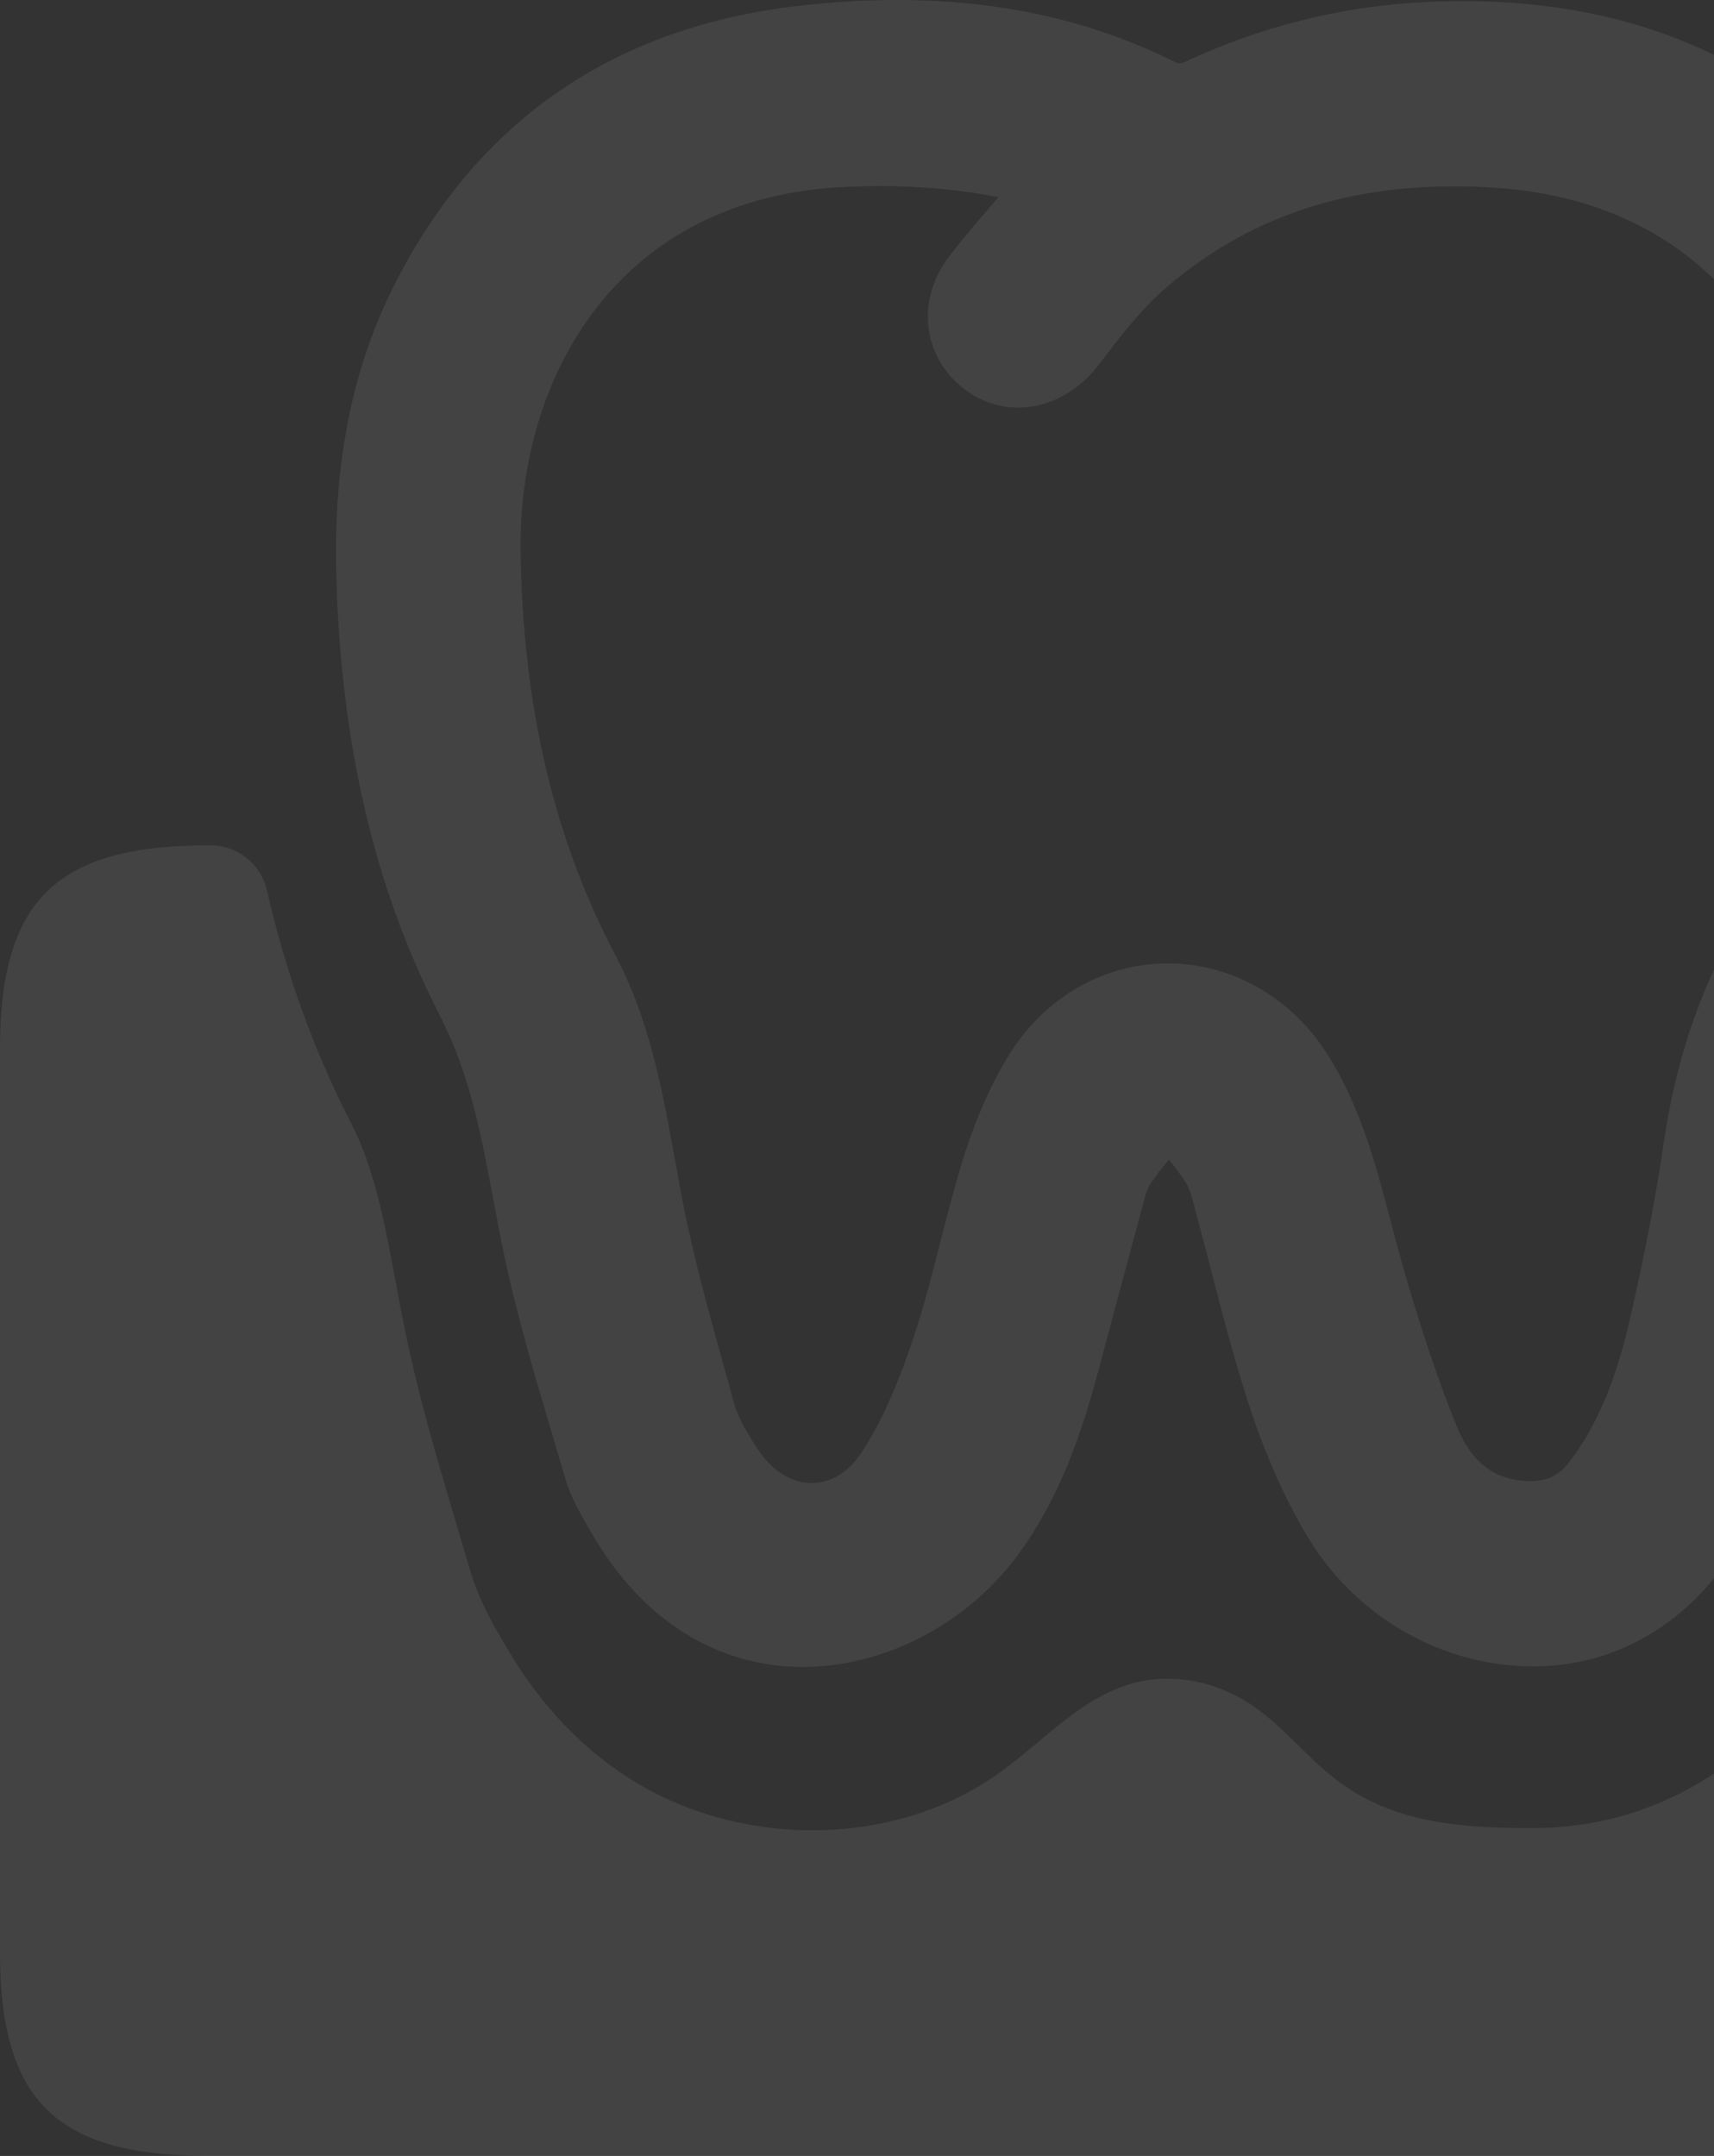 <?xml version="1.0" encoding="UTF-8"?> <svg xmlns="http://www.w3.org/2000/svg" width="66" height="83" viewBox="0 0 66 83" fill="none"><rect x="0" y="0" width="66" height="83" fill="#333333" stroke="none"/> <path opacity="0.08" d="M90 40.374V75.167C90 81.002 87.731 83 81.902 83H8.098C2.269 83 0 81.002 0 75.167V40.374C0 34.539 2.269 32.541 8.098 32.541C9.141 32.541 10.045 33.261 10.28 34.279C11.014 37.485 12.09 40.459 13.523 43.248C14.418 44.986 14.796 47 15.231 49.329C15.353 49.98 15.48 50.653 15.621 51.336C16.154 53.905 16.891 56.376 17.601 58.765C17.764 59.313 17.929 59.862 18.089 60.412C18.441 61.614 19 62.562 19.448 63.324L19.532 63.465C20.861 65.73 22.562 67.483 24.583 68.677C28.786 71.16 34.572 71.1 38.549 68.203C40.231 66.978 41.694 65.294 43.711 64.78C45.187 64.404 46.799 64.739 48.081 65.562C49.322 66.362 50.243 67.571 51.408 68.481C53.625 70.215 56.316 70.377 59.023 70.377C60.825 70.377 62.549 70.013 64.149 69.298C66.749 68.132 68.876 66.147 70.466 63.398C72.561 59.778 73.494 55.95 74.19 52.349C74.341 51.566 74.451 50.816 74.556 50.088C74.681 49.226 74.798 48.412 74.97 47.689C75.334 46.152 75.68 45.063 76.094 44.162C77.419 41.275 78.811 37.944 79.687 34.267C79.928 33.257 80.825 32.538 81.866 32.538H81.904C87.731 32.541 90 34.539 90 40.374ZM77.061 22.346V22.367L77.058 22.389C77.01 22.918 76.967 23.447 76.922 23.976C76.826 25.128 76.726 26.318 76.592 27.489C76.044 32.222 74.274 36.556 72.616 40.171C72.093 41.313 71.669 42.623 71.246 44.416C71.035 45.304 70.901 46.241 70.77 47.146C70.672 47.828 70.569 48.532 70.435 49.226C69.804 52.497 68.969 55.954 67.158 59.081C65.96 61.15 64.465 62.565 62.587 63.408C61.485 63.903 60.286 64.152 59.028 64.152C55.574 64.152 52.278 62.289 50.432 59.292C49.549 57.86 48.772 56.139 48.124 54.173C47.559 52.463 47.1 50.699 46.66 48.992C46.454 48.202 46.244 47.385 46.026 46.59C46.007 46.523 45.99 46.456 45.974 46.389C45.887 46.063 45.806 45.757 45.67 45.541C45.476 45.235 45.251 44.941 45.01 44.639C44.746 44.96 44.5 45.271 44.285 45.597C44.165 45.779 44.093 46.056 44.017 46.348C44 46.413 43.983 46.475 43.967 46.54C43.603 47.876 43.24 49.233 42.888 50.55C42.685 51.309 42.481 52.071 42.278 52.83C41.67 55.085 40.824 57.693 39.133 59.943C37.171 62.553 34.024 64.174 30.917 64.174C27.623 64.174 24.755 62.383 22.844 59.129L22.758 58.981C22.383 58.344 21.993 57.683 21.775 56.941C21.612 56.385 21.447 55.832 21.282 55.277C20.593 52.964 19.881 50.572 19.381 48.163C19.247 47.517 19.125 46.863 19.005 46.229C18.534 43.712 18.089 41.337 16.939 39.101C14.427 34.214 13.121 28.655 12.949 22.104C12.834 17.768 13.583 14.088 15.241 10.858C18.448 4.602 23.681 1.022 30.795 0.22C32.07 0.074 33.333 0 34.531 0C38.551 0 42.089 0.797 45.34 2.435C45.347 2.435 45.361 2.437 45.38 2.437C45.464 2.437 45.553 2.416 45.598 2.394C48.507 1.039 51.563 0.263 54.68 0.091C55.244 0.06 55.806 0.043 56.352 0.043C59.566 0.043 62.501 0.599 65.075 1.693C67.835 2.866 70.27 4.695 72.31 7.13C75.707 11.186 77.261 16.164 77.061 22.346ZM58.66 57.008C58.753 57.015 58.842 57.02 58.928 57.02C59.583 57.02 60.033 56.802 60.425 56.289C61.786 54.515 62.401 52.37 62.781 50.701C63.348 48.223 63.767 46.028 64.066 43.99C64.448 41.376 65.154 39.039 66.225 36.853C67.512 34.221 69.048 30.714 69.49 26.904C69.854 23.773 70.232 20.536 69.519 17.361C68.175 11.366 63.86 7.676 57.682 7.236C57.11 7.195 56.543 7.173 55.995 7.173C51.626 7.173 48.023 8.428 44.978 11.009C43.983 11.854 43.134 12.946 42.352 13.99C41.541 15.072 40.393 15.692 39.2 15.692C38.504 15.692 37.827 15.474 37.243 15.06C36.435 14.485 35.908 13.652 35.767 12.714C35.619 11.737 35.897 10.726 36.547 9.874C37.124 9.12 37.729 8.423 38.367 7.683C38.394 7.652 38.42 7.623 38.446 7.592C37.021 7.307 35.521 7.166 33.895 7.166C33.469 7.166 33.026 7.176 32.577 7.195C23.77 7.573 19.938 14.54 20.046 21.278C20.141 27.225 21.337 32.301 23.705 36.791C25.023 39.29 25.511 42 25.985 44.62C26.071 45.099 26.157 45.575 26.248 46.054C26.683 48.336 27.324 50.634 27.944 52.856C28.054 53.249 28.161 53.639 28.269 54.032C28.424 54.594 28.764 55.147 29.159 55.763C29.704 56.608 30.469 57.094 31.259 57.094C32.007 57.094 32.699 56.661 33.206 55.875C34.158 54.4 34.787 52.674 35.227 51.336C35.607 50.184 35.916 48.972 36.212 47.804C36.487 46.727 36.772 45.613 37.114 44.526C37.59 43.02 38.181 41.694 38.87 40.585C40.233 38.395 42.513 37.087 44.964 37.087C47.432 37.087 49.738 38.404 51.13 40.612C52.398 42.623 52.986 44.862 53.553 47.026C53.697 47.572 53.845 48.137 54.001 48.685C54.685 51.089 55.376 53.139 56.108 54.946C56.639 56.239 57.471 56.914 58.66 57.008Z" fill="white"></path> </svg> 